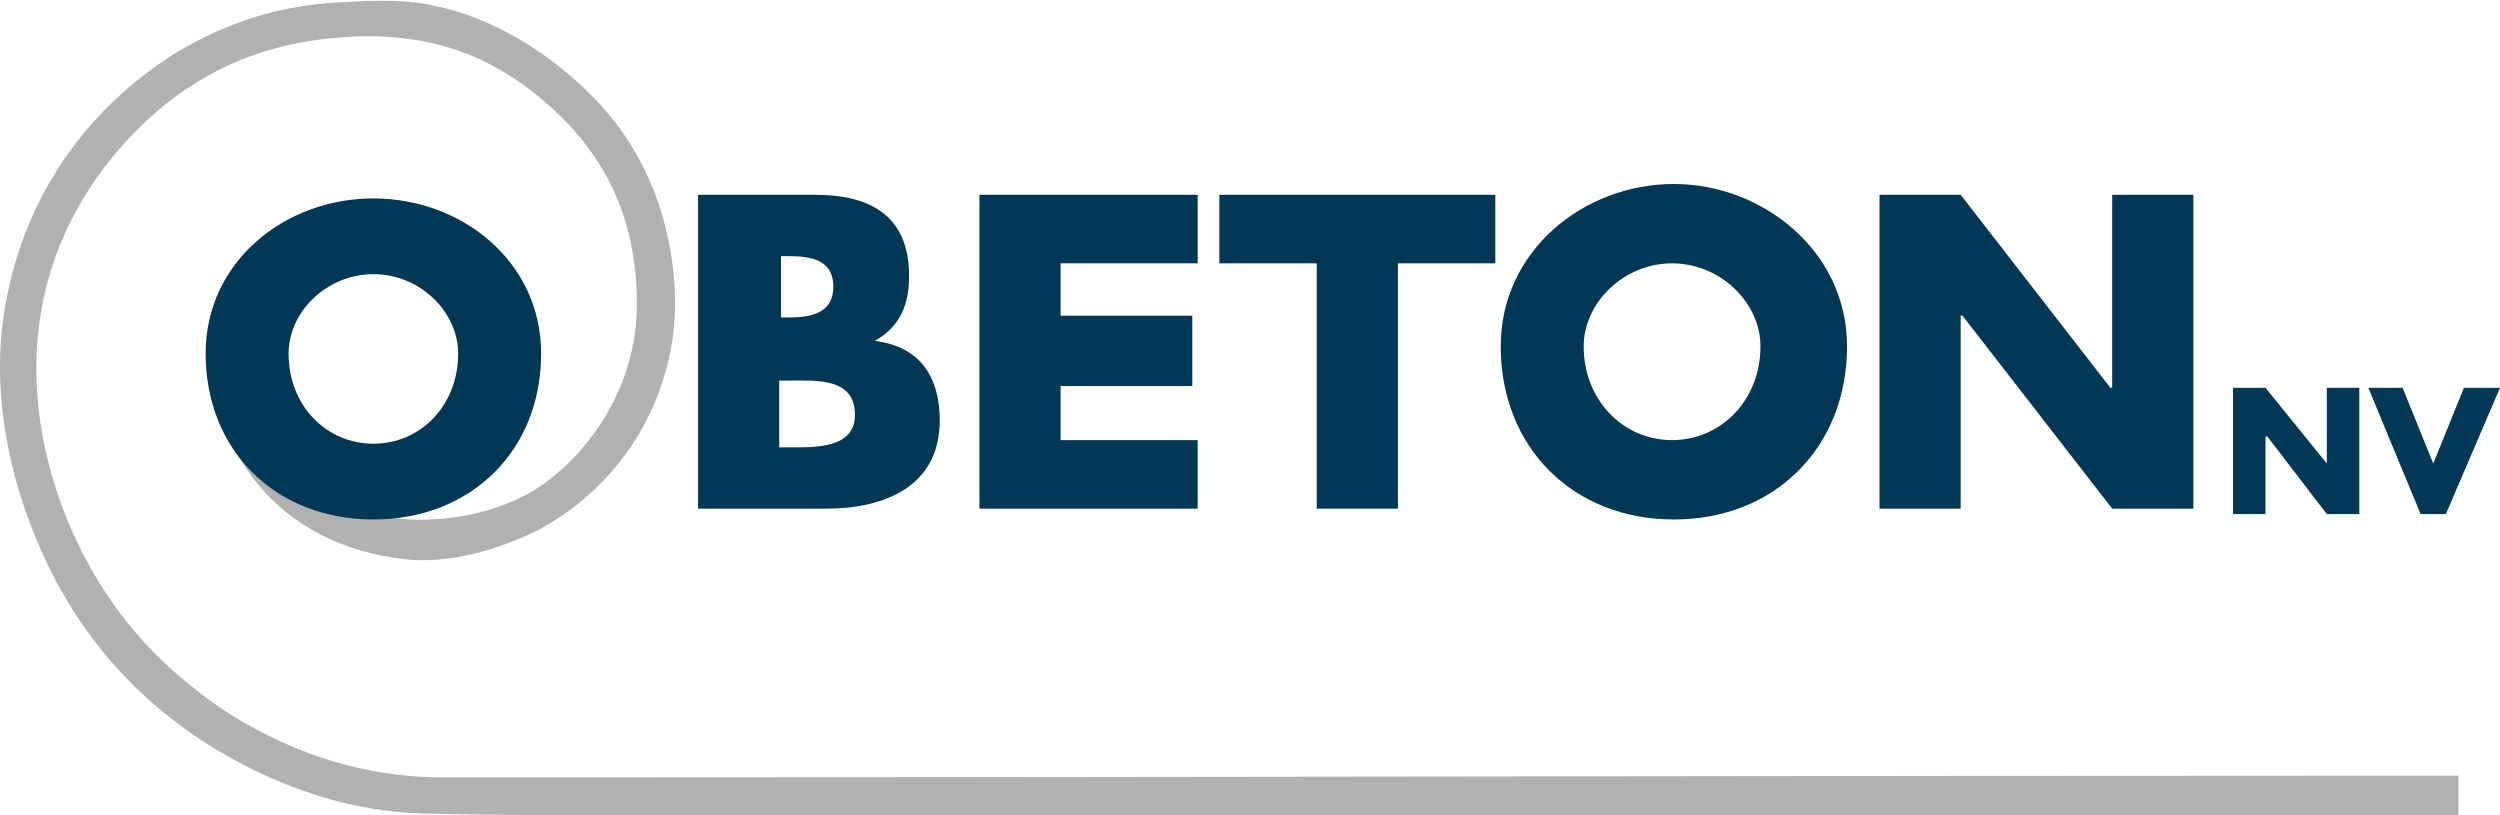 <svg enable-background="new 0 0 138.6 45.2" viewBox="0 0 138.6 45.2" xmlns="http://www.w3.org/2000/svg"><path d="m17.3 26.8c2.9 2.7 8.6 2.5 12.1.5 2.9-1.7 5.8-5.5 5.9-10.1.1-5.2-1.9-8.7-4.8-11.3s-6.5-4.3-11.9-3.8c-4.8.4-8.3 2.4-11 5.1-2.6 2.6-4.8 6.2-5.4 10.6-.7 4.9.7 9.7 2.5 13.1 1.9 3.6 4.4 6.2 7.6 8.4 3.2 2.1 7.3 3.8 12.3 3.8 37.1 0 74.6-.1 111.7-.1v2.3c-33.5 0-66.7-.1-100.3-.1-4.6 0-8.7 0-12.6-.1-3.8-.1-7.2-1.3-9.9-2.7-5.4-2.8-9.5-7.2-11.8-13.3-1.2-3.1-2-7-1.6-10.8.8-7.1 4.7-12.3 9.7-15.4 2.7-1.6 5.7-2.7 9.7-2.8 1.3-.1 3.2-.1 4.5.2 3.5.7 6.6 2.8 8.7 4.9 1.5 1.5 2.7 3.2 3.6 5.5.8 2.1 1.4 5.1 1 8-.7 4.9-3.7 8.7-7.5 10.7-2 1-4.8 1.9-7.4 1.6-5.1-.6-8.7-3.5-10.2-8" fill="#afb2b1"/><g fill="#023756"><path d="m16 19.6c0 2.9 2.1 5 4.7 5s4.7-2.1 4.7-5c0-2.3-2.1-4.4-4.7-4.4s-4.7 2.1-4.7 4.4m14 0c0 5.4-3.9 9.2-9.3 9.2s-9.3-3.8-9.3-9.2c0-5.1 4.4-8.6 9.3-8.6s9.3 3.5 9.3 8.6"/><path d="m43.2 24.8h.6c1.3 0 3.6.1 3.6-1.8 0-2.1-2.2-1.9-3.7-1.9h-.5zm0-7.2h.5c1.2 0 2.5-.2 2.5-1.7 0-1.6-1.4-1.7-2.6-1.7h-.3v3.4zm-4.5 10.6v-17.4h6.5c3.1 0 5.2 1.2 5.2 4.5 0 1.6-.5 2.8-1.9 3.6 2.5.3 3.6 2 3.6 4.4 0 3.7-3.1 4.9-6.3 4.9z"/><path d="m58.8 14.6v2.9h7.3v3.9h-7.3v3h7.6v3.8h-12.1v-17.4h12.1v3.8z"/><path d="m77.5 28.2h-4.5v-13.6h-5.4v-3.8h15.3v3.8h-5.4z"/><path d="m87.8 19.2c0 3 2.2 5.2 4.9 5.2s4.9-2.2 4.9-5.2c0-2.4-2.2-4.6-4.9-4.6s-4.9 2.2-4.9 4.6m14.6 0c0 5.6-4 9.6-9.6 9.6s-9.6-4-9.6-9.6c0-5.3 4.6-9 9.6-9 4.9 0 9.6 3.7 9.6 9"/><path d="m104.2 10.8h4.5l8.3 10.7h.1v-10.7h4.5v17.4h-4.5l-8.3-10.7h-.1v10.7h-4.5z"/><path d="m123.8 21.5h1.8l3.4 4.2v-4.2h1.8v7h-1.8l-3.3-4.3h-.1v4.3h-1.8z"/><path d="m134.9 25.7 1.7-4.2h2l-3 7h-1.4l-2.9-7h1.9z"/></g></svg>